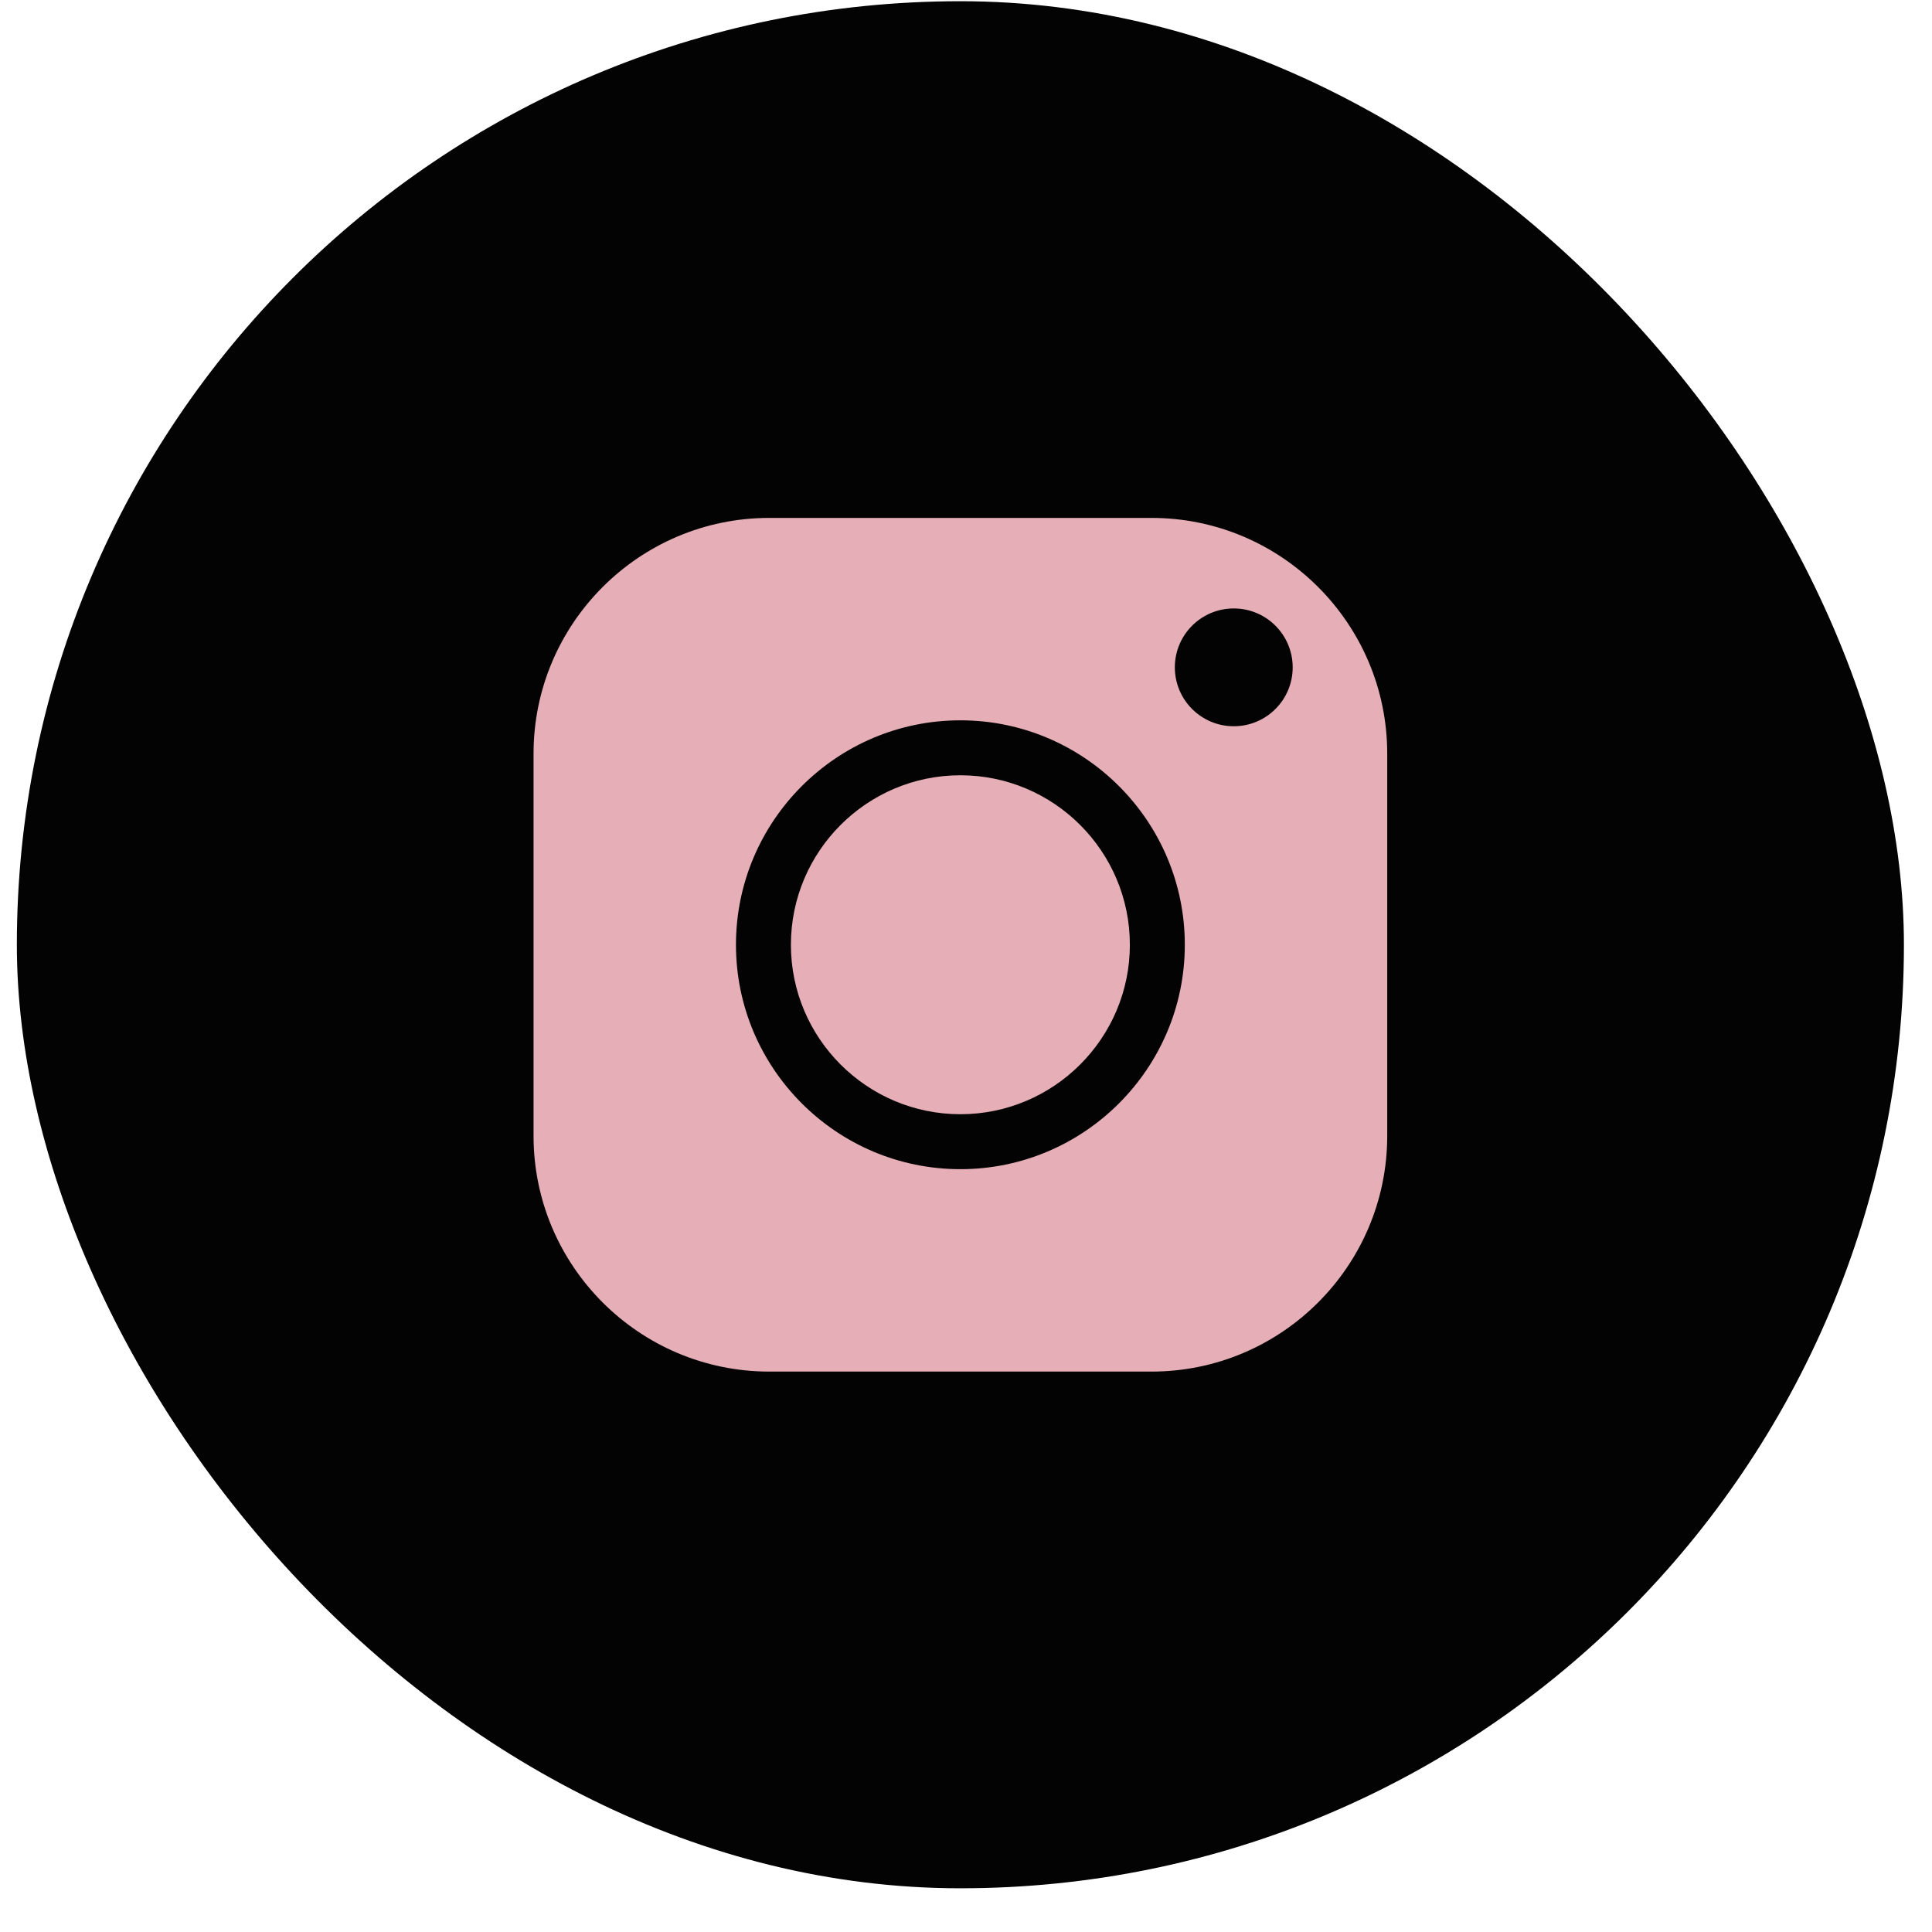 <?xml version="1.0" encoding="UTF-8"?>
<svg xmlns="http://www.w3.org/2000/svg" width="43" height="43" viewBox="0 0 43 43" fill="none">
  <rect x="0.375" y="0.027" width="42" height="42" rx="21" fill="#030303"></rect>
  <path fill-rule="evenodd" clip-rule="evenodd" d="M11.875 16.773C11.875 13.88 14.228 11.527 17.121 11.527H25.629C28.522 11.527 30.875 13.88 30.875 16.773V25.281C30.875 28.174 28.522 30.527 25.629 30.527H17.121C14.228 30.527 11.875 28.174 11.875 25.281V16.773ZM17.603 21.027C17.603 23.107 19.295 24.799 21.375 24.799C23.455 24.799 25.147 23.107 25.147 21.027C25.147 18.947 23.455 17.255 21.375 17.255C19.295 17.255 17.603 18.947 17.603 21.027ZM16.38 21.027C16.38 18.273 18.621 16.032 21.375 16.032C24.129 16.032 26.37 18.273 26.37 21.027C26.37 23.781 24.129 26.022 21.375 26.022C18.621 26.022 16.38 23.781 16.38 21.027ZM27.46 13.542C28.184 13.542 28.771 14.129 28.771 14.853C28.771 15.577 28.184 16.164 27.46 16.164C26.735 16.164 26.148 15.577 26.148 14.853C26.148 14.129 26.735 13.542 27.46 13.542Z" fill="#E6AEB6"></path>
</svg>
